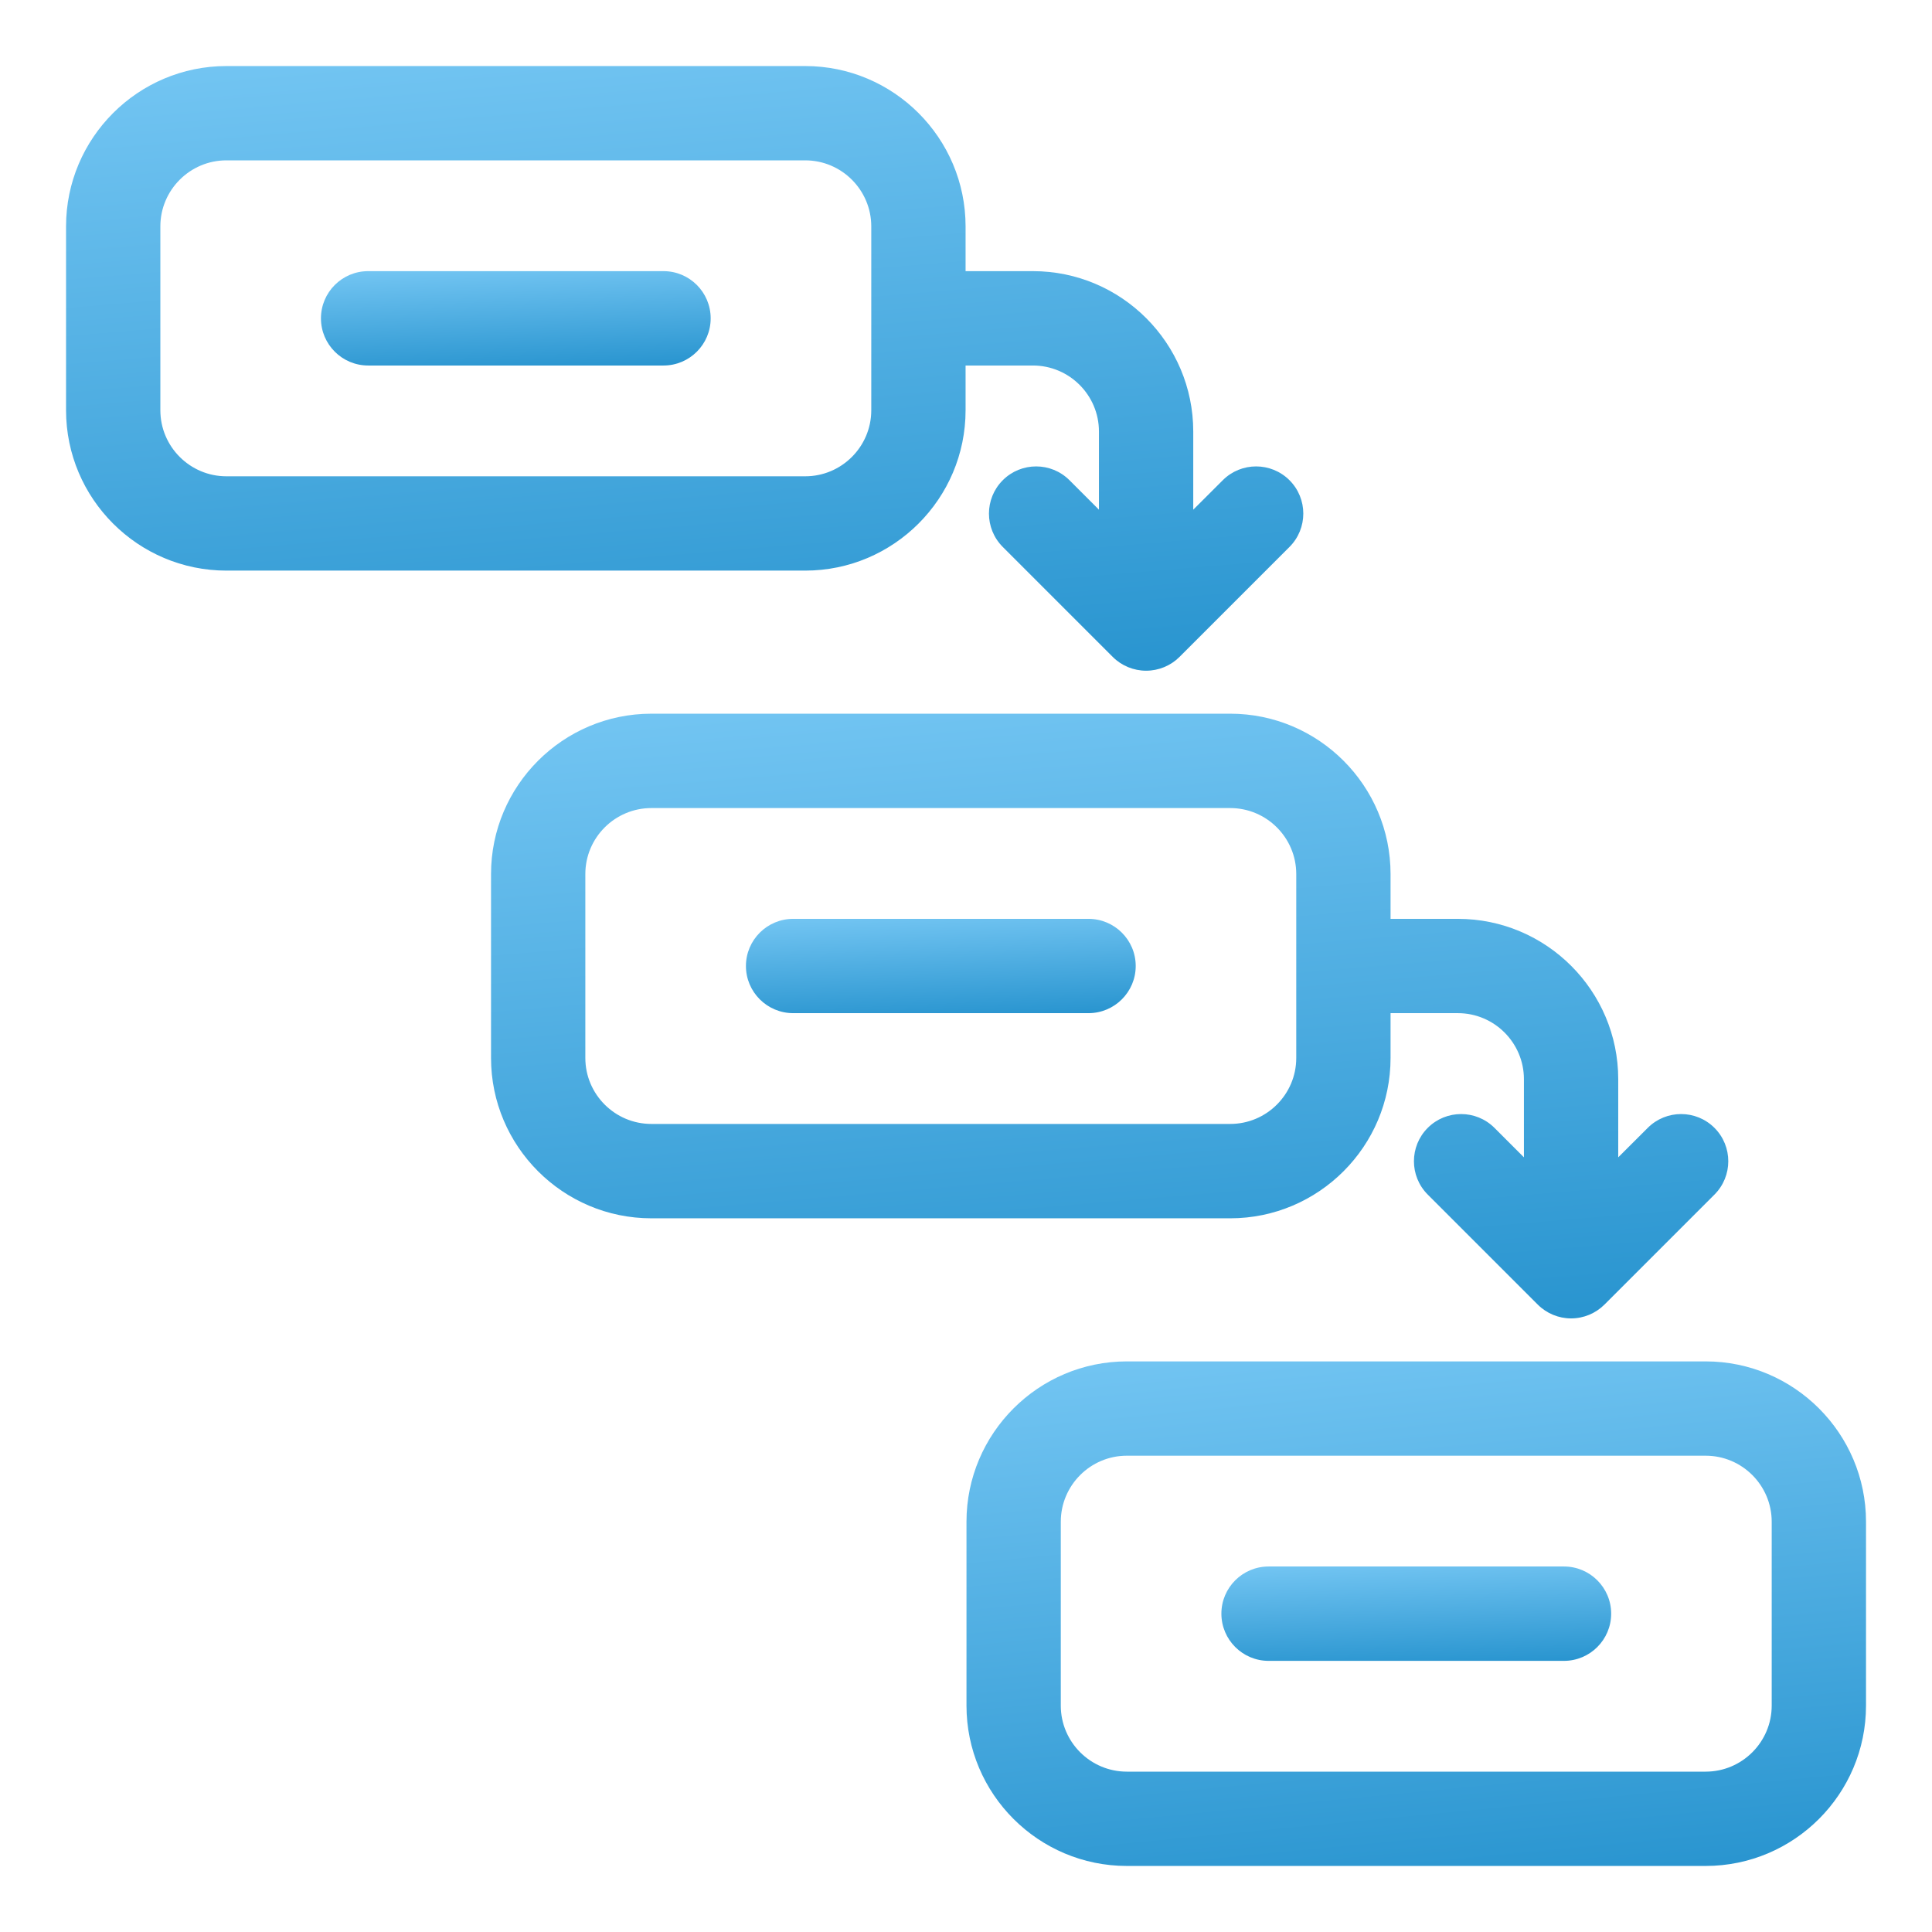 <svg width="32" height="32" viewBox="0 0 32 32" fill="none" xmlns="http://www.w3.org/2000/svg">
<path d="M15.993 6.795V6.054H17.108C17.711 6.054 18.202 6.544 18.202 7.147V8.442L17.714 7.954C17.409 7.649 16.914 7.649 16.609 7.954C16.304 8.259 16.304 8.754 16.609 9.059L18.431 10.881C18.577 11.027 18.776 11.109 18.983 11.109C19.191 11.109 19.389 11.027 19.536 10.881L21.358 9.059C21.663 8.754 21.663 8.259 21.358 7.954C21.052 7.649 20.558 7.649 20.253 7.954L19.764 8.442V7.147C19.764 5.683 18.573 4.491 17.108 4.491H15.993V3.75C15.993 2.286 14.801 1.094 13.337 1.094H3.75C2.286 1.094 1.094 2.286 1.094 3.75V6.795C1.094 8.259 2.286 9.451 3.75 9.451H13.337C14.801 9.451 15.993 8.259 15.993 6.795ZM2.656 6.795V3.75C2.656 3.147 3.147 2.656 3.75 2.656H13.337C13.94 2.656 14.431 3.147 14.431 3.75V6.795C14.431 7.398 13.94 7.889 13.337 7.889H3.75C3.147 7.889 2.656 7.398 2.656 6.795Z" fill="url(#paint0_linear_64705_47291)"/>
<path d="M23.032 17.523V16.781H24.147C24.75 16.781 25.241 17.272 25.241 17.875V19.169L24.753 18.681C24.448 18.376 23.953 18.376 23.648 18.681C23.343 18.986 23.343 19.481 23.648 19.786L25.47 21.608C25.616 21.754 25.815 21.837 26.022 21.837C26.23 21.837 26.428 21.754 26.575 21.608L28.397 19.786C28.702 19.481 28.702 18.986 28.397 18.681C28.092 18.376 27.597 18.376 27.292 18.681L26.803 19.169V17.875C26.803 16.411 25.612 15.219 24.147 15.219H23.032V14.477C23.032 13.013 21.84 11.821 20.376 11.821H10.789C9.325 11.821 8.133 13.013 8.133 14.477V17.523C8.133 18.987 9.325 20.179 10.789 20.179H20.376C21.84 20.179 23.032 18.987 23.032 17.523ZM9.695 17.523V14.477C9.695 13.874 10.186 13.384 10.789 13.384H20.376C20.979 13.384 21.47 13.874 21.47 14.477V17.523C21.47 18.126 20.979 18.616 20.376 18.616H10.789C10.186 18.616 9.695 18.126 9.695 17.523Z" fill="url(#paint1_linear_64705_47291)"/>
<path d="M28.251 22.549H18.664C17.2 22.549 16.008 23.741 16.008 25.205V28.25C16.008 29.715 17.2 30.906 18.664 30.906H28.251C29.715 30.906 30.907 29.715 30.907 28.25V25.205C30.907 23.741 29.715 22.549 28.251 22.549ZM29.345 28.25C29.345 28.853 28.854 29.344 28.251 29.344H18.664C18.061 29.344 17.57 28.853 17.57 28.25V25.205C17.57 24.602 18.061 24.111 18.664 24.111H28.251C28.854 24.111 29.345 24.602 29.345 25.205V28.25Z" fill="url(#paint2_linear_64705_47291)"/>
<path d="M10.991 4.491H6.098C5.666 4.491 5.316 4.841 5.316 5.273C5.316 5.704 5.666 6.054 6.098 6.054H10.99C11.421 6.054 11.771 5.704 11.771 5.273C11.771 4.841 11.421 4.491 10.99 4.491H10.991Z" fill="url(#paint3_linear_64705_47291)"/>
<path d="M18.029 15.219H13.137C12.706 15.219 12.355 15.569 12.355 16C12.355 16.431 12.706 16.781 13.137 16.781H18.029C18.46 16.781 18.811 16.431 18.811 16C18.811 15.569 18.46 15.219 18.029 15.219Z" fill="url(#paint4_linear_64705_47291)"/>
<path d="M25.904 25.946H21.012C20.581 25.946 20.23 26.296 20.23 26.727C20.23 27.159 20.581 27.509 21.012 27.509H25.904C26.335 27.509 26.686 27.159 26.686 26.727C26.686 26.296 26.335 25.946 25.904 25.946Z" fill="url(#paint5_linear_64705_47291)"/>
<defs>
<linearGradient id="paint0_linear_64705_47291" x1="7.884" y1="-3.102" x2="9.642" y2="17.885" gradientUnits="userSpaceOnUse">
<stop stop-color="#8BD5FE"/>
<stop offset="1" stop-color="#027BBD"/>
</linearGradient>
<linearGradient id="paint1_linear_64705_47291" x1="14.923" y1="7.626" x2="16.681" y2="28.613" gradientUnits="userSpaceOnUse">
<stop stop-color="#8BD5FE"/>
<stop offset="1" stop-color="#027BBD"/>
</linearGradient>
<linearGradient id="paint2_linear_64705_47291" x1="20.945" y1="19.048" x2="22.625" y2="36.522" gradientUnits="userSpaceOnUse">
<stop stop-color="#8BD5FE"/>
<stop offset="1" stop-color="#027BBD"/>
</linearGradient>
<linearGradient id="paint3_linear_64705_47291" x1="7.455" y1="3.837" x2="7.592" y2="7.128" gradientUnits="userSpaceOnUse">
<stop stop-color="#8BD5FE"/>
<stop offset="1" stop-color="#027BBD"/>
</linearGradient>
<linearGradient id="paint4_linear_64705_47291" x1="14.494" y1="14.564" x2="14.631" y2="17.856" gradientUnits="userSpaceOnUse">
<stop stop-color="#8BD5FE"/>
<stop offset="1" stop-color="#027BBD"/>
</linearGradient>
<linearGradient id="paint5_linear_64705_47291" x1="22.369" y1="25.292" x2="22.506" y2="28.583" gradientUnits="userSpaceOnUse">
<stop stop-color="#8BD5FE"/>
<stop offset="1" stop-color="#027BBD"/>
</linearGradient>
</defs>
</svg>
